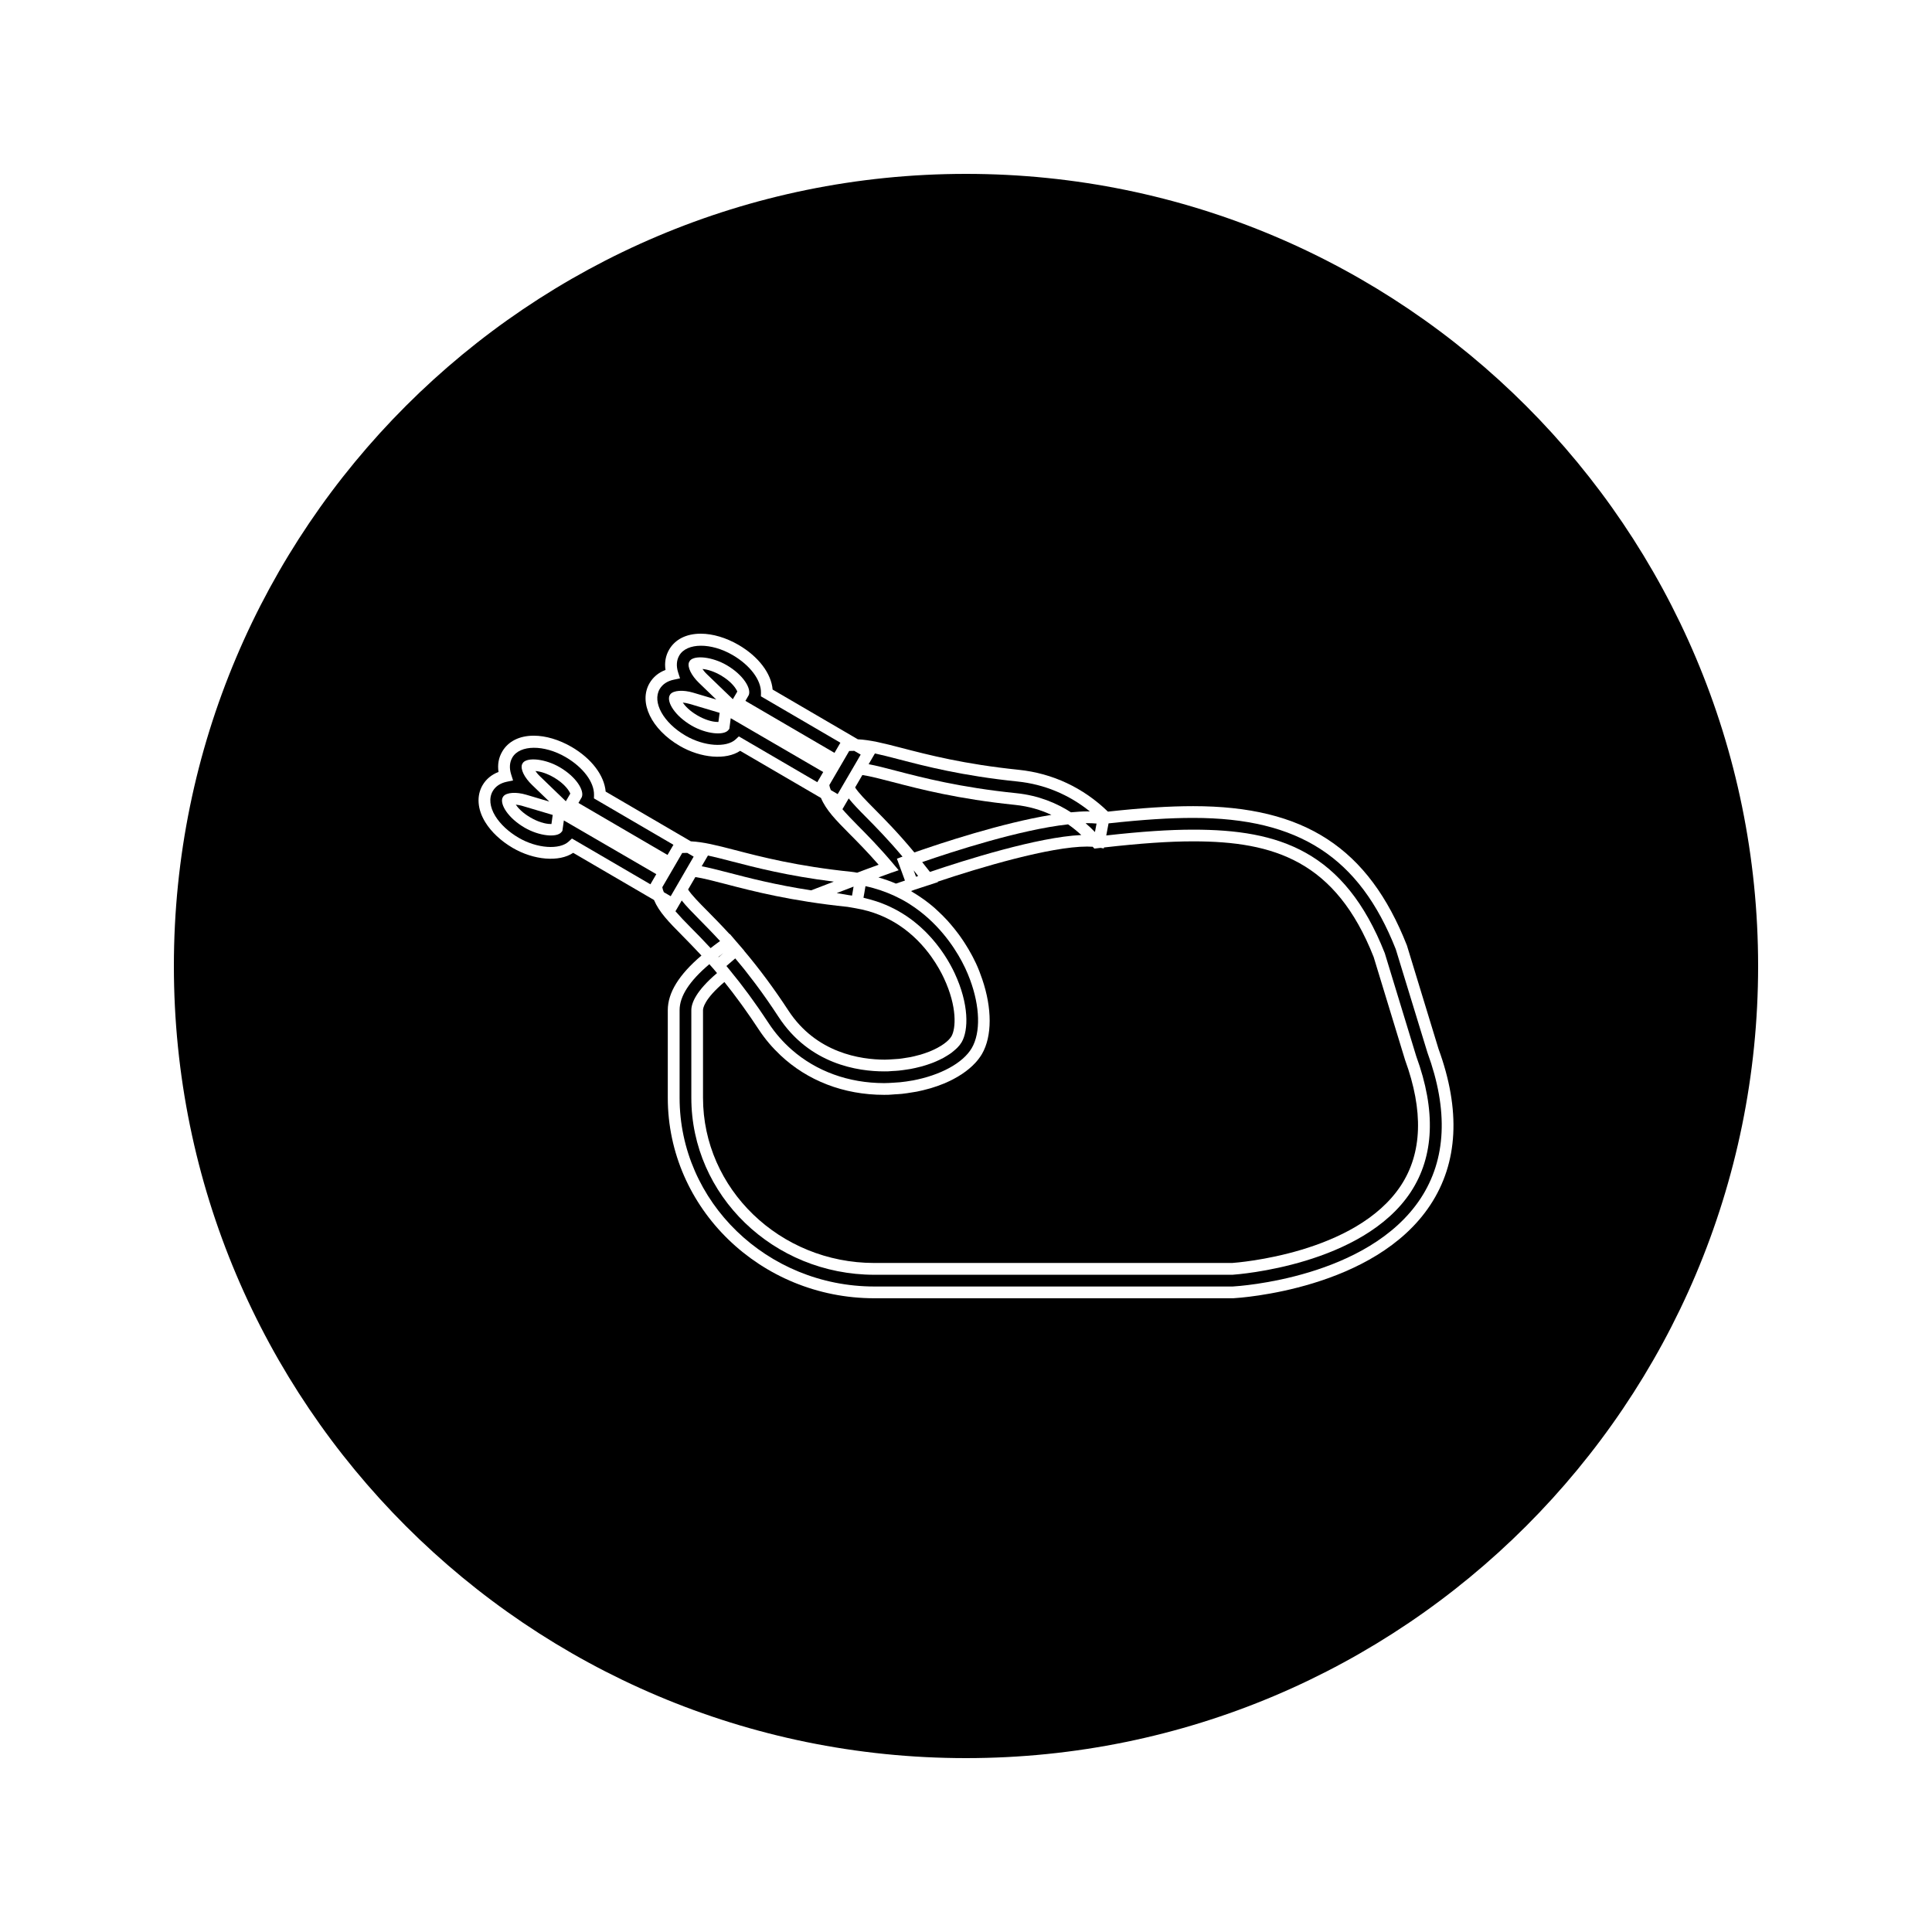 <?xml version="1.0" encoding="UTF-8"?>
<!-- Uploaded to: ICON Repo, www.svgrepo.com, Generator: ICON Repo Mixer Tools -->
<svg fill="#000000" width="800px" height="800px" version="1.1" viewBox="144 144 512 512" xmlns="http://www.w3.org/2000/svg">
 <g>
  <path d="m375.72 358.37c2.754 2.781 6.371 6.438 10.59 11.535 6.949-2.43 23.148-7.809 36.32-9.957-2.754-1.285-5.941-2.266-9.621-2.644-15.172-1.562-25.152-4.16-32.441-6.055-3.269-0.852-5.93-1.547-8.031-1.859l-1.922 3.297c0.938 1.473 2.738 3.293 5.106 5.684z"/>
  <path d="m330.16 321.29c0.27 0.398 0.656 0.887 1.227 1.434l6.824 6.574 1.18-2.027c-0.285-0.723-1.418-2.566-4.367-4.297-1.645-0.953-3.43-1.574-4.863-1.684z"/>
  <path d="m337.29 337.13-0.262 0.34c-1.207 1.531-5.902 1.055-9.766-1.191-4.387-2.562-6.566-6.16-5.84-7.91l0.234-0.398c0.84-1.012 3.363-1.203 6.051-0.402l6.113 1.82-4.594-4.43c-2.016-1.945-3.102-4.176-2.641-5.434l0.262-0.453c1.242-1.496 5.914-1.02 9.746 1.211 4.383 2.562 6.555 6.168 5.836 7.926l-0.883 1.531 23.602 13.777 1.57-2.688-21.066-12.297 0.016-0.914c0.074-3.387-2.875-7.316-7.504-10.02-5.684-3.316-12.137-3.316-14.145 0.109-0.73 1.254-0.844 2.785-0.324 4.434l0.52 1.637-1.68 0.355c-1.684 0.352-2.961 1.207-3.707 2.465-2.043 3.496 0.977 8.934 6.863 12.363 4.875 2.844 10.828 3.25 13.266 0.98l0.844-0.789 20.793 12.137 1.57-2.691-24.512-14.266z"/>
  <path d="m324.94 330.19c0.613 0.902 1.793 2.188 3.883 3.41 1.848 1.074 3.84 1.723 5.336 1.723 0.082 0 0.156-0.004 0.227-0.004l0.324-2.41-7.887-2.348c-0.672-0.195-1.312-0.316-1.883-0.371z"/>
  <path d="m372.09 343.98-1.707-0.996h-0.004l-1.332 0.031-1.207 2.078-2.969 5.09-1.09 1.875 0.137 0.598c0.059 0.258 0.195 0.488 0.273 0.734l1.805 1.055 1.082-1.852v-0.004l3.805-6.519z"/>
  <path d="m431.7 362.16c0.922 0.793 1.73 1.574 2.473 2.34l0.426-2.25c-0.738-0.066-1.547-0.105-2.418-0.105-0.152 0-0.324 0.016-0.48 0.016z"/>
  <path d="m335.71 396.58c-0.461 0.336-0.871 0.668-1.312 0.996 0.02 0.027 0.047 0.047 0.062 0.074l0.852-0.734z"/>
  <path d="m387.32 376.15-1.191-1.508 0.625 1.699c0.164-0.055 0.387-0.129 0.566-0.191z"/>
  <path d="m413.33 354.2c5.934 0.609 10.699 2.644 14.488 5.07 1.527-0.141 3.008-0.246 4.359-0.246 0.23 0 0.43 0.02 0.656 0.027-5.527-4.473-12.082-7.215-19.188-7.945-14.711-1.516-24.418-4.047-31.516-5.894-2.379-0.621-4.426-1.145-6.269-1.539l-1.66 2.844c2.019 0.383 4.356 0.98 7.117 1.707 7.227 1.879 17.07 4.445 32.012 5.977z"/>
  <path d="m433.57 368.4c-0.461-0.031-0.957-0.051-1.484-0.051-9.777 0-28.422 5.559-39.598 9.309l0.09 0.109-6.144 2.004c-0.016 0.004-0.035 0.012-0.051 0.02l-0.957 0.348c0.172 0.102 0.32 0.215 0.492 0.32 0.809 0.484 1.586 0.98 2.324 1.5 0.309 0.215 0.625 0.426 0.918 0.645 0.859 0.637 1.68 1.285 2.449 1.957 0.371 0.324 0.719 0.656 1.074 0.992 0.41 0.383 0.812 0.766 1.195 1.156 0.398 0.398 0.781 0.797 1.156 1.203 0.289 0.32 0.551 0.629 0.824 0.938 0.656 0.762 1.266 1.512 1.832 2.262 0.199 0.27 0.41 0.531 0.594 0.793 0.316 0.438 0.609 0.852 0.883 1.27 0.227 0.336 0.438 0.668 0.645 0.992 0.305 0.477 0.594 0.938 0.855 1.391 0.285 0.477 0.547 0.938 0.781 1.387 0.121 0.219 0.234 0.438 0.352 0.652 0.301 0.57 0.566 1.113 0.789 1.59 0.012 0.02 0.027 0.047 0.035 0.066 0.66 1.41 1.203 2.844 1.684 4.262 2.609 7.644 2.66 15.109-0.082 19.812-0.469 0.793-1.043 1.562-1.711 2.293-0.012 0.012-0.031 0.027-0.035 0.035-2.012 2.188-4.871 4.051-8.281 5.481 0 0.004-0.004 0.004-0.012 0.004-1.113 0.461-2.281 0.875-3.5 1.238-0.18 0.059-0.371 0.102-0.551 0.148-1.035 0.293-2.09 0.555-3.18 0.77-0.414 0.082-0.852 0.133-1.273 0.203-0.875 0.148-1.746 0.289-2.656 0.383-0.605 0.062-1.223 0.09-1.848 0.125-0.578 0.035-1.141 0.105-1.723 0.121l-1.129 0.016h-0.012-0.004-0.027c-10.723 0-20.336-3.773-27.473-10.512-2.125-2.004-4.051-4.246-5.699-6.754-1.363-2.082-2.723-4.051-4.098-5.973-0.27-0.367-0.539-0.746-0.805-1.113-1.379-1.895-2.777-3.738-4.203-5.504-0.004-0.016-0.02-0.027-0.031-0.043-5.379 4.555-5.668 6.984-5.668 7.453v23.219c0 24.145 20.363 43.785 45.402 43.785h94.832c1.234-0.09 32.805-2.41 44.719-20.535 5.652-8.605 6.019-19.789 1.105-33.25l-8.332-27.305c-10.02-25.41-26.367-30.645-47.82-30.645-6.391 0-13.914 0.52-23.652 1.621l-0.047 0.262-0.836-0.156-1.652 0.188z"/>
  <path d="m430.55 365.29c-1.023-0.957-2.184-1.91-3.5-2.828-12.727 1.41-30.48 7.176-38.664 10.008 0.012 0.012 0.02 0.027 0.035 0.043l2.019 2.555c9.203-3.117 28.578-9.254 40.109-9.777z"/>
  <path d="m383.82 377.36-2.129-5.801 1.457-0.535c0.004 0 0.02-0.004 0.027-0.012-3.816-4.535-7.109-7.879-9.645-10.445-1.938-1.945-3.469-3.531-4.613-4.977l-1.664 2.856c1.129 1.312 2.441 2.676 4.035 4.289 2.551 2.57 5.719 5.773 9.406 10.145l1.457 1.738-2.141 0.738c-1.074 0.371-2.137 0.789-3.211 1.172 1.625 0.469 3.176 1.008 4.629 1.637 0.801-0.281 1.59-0.543 2.391-0.805z"/>
  <path d="m331.5 385.45c1.668 1.691 3.641 3.695 5.856 6.109l0.059-0.043 1.777 2.078 1.02 1.176 1.012 1.18-0.02 0.016c4.066 4.824 7.914 10.008 11.723 15.828 7.379 11.289 19.141 13.012 25.551 13.027 0.723-0.004 1.406-0.059 2.09-0.102 0.547-0.031 1.102-0.059 1.625-0.109 0.621-0.066 1.203-0.156 1.785-0.258 0.426-0.066 0.855-0.121 1.258-0.199 0.707-0.137 1.379-0.309 2.031-0.488 0.219-0.062 0.461-0.109 0.676-0.172 0.805-0.242 1.562-0.504 2.266-0.781 0.043-0.012 0.09-0.031 0.125-0.043 3.055-1.238 5.082-2.781 5.809-4.035 1.164-1.996 1.594-7.742-1.996-15.414-0.66-1.422-1.742-3.441-3.301-5.633-2.016-2.832-4.844-5.945-8.691-8.465-3.102-2.027-6.859-3.652-11.371-4.418l-0.582-0.105-0.945-0.164-0.656-0.109c-15.062-1.559-25-4.144-32.27-6.031-3.285-0.855-5.953-1.555-8.055-1.863l-1.922 3.301c0.957 1.484 2.766 3.316 5.148 5.719z"/>
  <path d="m326.5 373.3 1.328-2.281-1.711-0.996h-0.016l-1.309 0.031-1.773 3.051-2.41 4.137-1.09 1.875 0.137 0.598c0.059 0.25 0.195 0.484 0.273 0.73l1.812 1.059 1.082-1.859v-0.004z"/>
  <path d="m333.94 394.03 0.883-0.641c-2.078-2.262-3.938-4.144-5.531-5.758-1.941-1.957-3.481-3.543-4.625-4.992l-1.664 2.856c1.141 1.316 2.461 2.703 4.074 4.328 1.523 1.527 3.281 3.312 5.246 5.441 0.535-0.41 1.039-0.82 1.617-1.234z"/>
  <path d="m513.9 395.57c-9.605-24.371-25.672-34.816-53.691-34.816-6.324 0-13.273 0.453-22.43 1.449l-0.609 3.203c9.391-1.051 16.75-1.539 23.051-1.539 22.719 0 40.055 5.566 50.758 32.73l8.344 27.336c5.246 14.348 4.769 26.48-1.449 35.953-12.758 19.406-45.809 21.844-47.215 21.938l-94.938 0.004c-26.75 0-48.512-21.035-48.512-46.895v-23.219c0-1.898 1.27-5.129 6.809-9.836-0.277-0.324-0.551-0.66-0.828-0.988l-0.035-0.043c-0.402-0.469-0.781-0.883-1.172-1.324-5.266 4.457-7.883 8.469-7.883 12.188v23.219c0 27.578 23.164 50.008 51.625 50.008l95-0.004c1.477-0.082 35.84-2.211 49.742-23.32 6.809-10.34 7.422-23.344 1.816-38.672z"/>
  <path d="m400 190.08c-115.93 0-209.92 93.988-209.92 209.92 0 115.94 93.988 209.92 209.92 209.92 115.94 0 209.92-93.98 209.92-209.92-0.004-115.93-93.984-209.92-209.92-209.92zm123.05 273.25c-14.754 22.41-50.621 24.629-52.148 24.715l-0.168 0.012-95.02-0.004c-30.18 0-54.742-23.832-54.742-53.121v-23.219c0-4.641 2.953-9.406 8.918-14.488-1.867-2.012-3.57-3.746-5.023-5.223-3.617-3.648-6.203-6.293-7.547-9.492l-21.418-12.5c-3.715 2.504-10.418 1.969-16.031-1.309-3.098-1.812-5.68-4.227-7.258-6.797-2.109-3.418-2.371-7-0.723-9.828 0.945-1.609 2.387-2.801 4.227-3.5-0.301-1.941 0.027-3.785 0.973-5.391 1.578-2.719 4.555-4.219 8.359-4.219 3.176 0 6.734 1.059 10.039 2.981 5.285 3.086 8.652 7.547 9.02 11.836l22.578 13.18c3.285 0.156 6.828 1.043 11.586 2.281 7.016 1.828 16.605 4.32 31.051 5.805 0.492 0.047 0.957 0.137 1.426 0.227 1.895-0.719 3.793-1.426 5.699-2.106-2.984-3.422-5.594-6.055-7.758-8.23-3.609-3.637-6.176-6.269-7.519-9.469l-21.418-12.496c-3.715 2.508-10.41 1.969-16.031-1.312-7.516-4.387-10.949-11.535-7.981-16.621 0.945-1.617 2.387-2.809 4.227-3.5-0.301-1.938 0.027-3.777 0.965-5.391 1.59-2.723 4.559-4.215 8.367-4.215 3.176 0 6.738 1.059 10.039 2.981 5.285 3.086 8.652 7.547 9.016 11.824l22.586 13.184c3.289 0.156 6.832 1.043 11.582 2.281 6.996 1.82 16.578 4.312 31.051 5.801 8.957 0.922 17.113 4.75 23.637 11.082 9.203-0.996 16.199-1.449 22.602-1.449 29.508 0 46.449 11.043 56.637 36.91l8.371 27.41c5.926 16.211 5.219 30.172-2.168 41.371z"/>
  <path d="m374.82 382.43c0.488 0.137 0.973 0.285 1.441 0.438 0.387 0.125 0.777 0.262 1.156 0.402 0.461 0.172 0.906 0.352 1.348 0.539 0.363 0.152 0.723 0.309 1.07 0.477 0.43 0.195 0.852 0.41 1.258 0.621 0.336 0.172 0.668 0.352 0.992 0.535 0.395 0.219 0.77 0.453 1.156 0.691 0.316 0.195 0.625 0.383 0.918 0.586 0.363 0.234 0.707 0.484 1.051 0.738 0.293 0.211 0.582 0.418 0.855 0.637 0.332 0.258 0.652 0.52 0.965 0.789 0.258 0.215 0.523 0.438 0.77 0.656 0.305 0.27 0.594 0.547 0.883 0.82 0.234 0.219 0.477 0.445 0.703 0.672 0.277 0.277 0.535 0.555 0.797 0.84 0.211 0.227 0.43 0.445 0.629 0.676 0.258 0.289 0.492 0.566 0.73 0.855 0.188 0.227 0.379 0.445 0.551 0.66 0.23 0.293 0.453 0.578 0.668 0.871 0.156 0.203 0.324 0.418 0.473 0.625 0.219 0.305 0.418 0.598 0.621 0.891 0.125 0.184 0.258 0.367 0.379 0.551 0.211 0.32 0.398 0.625 0.586 0.922 0.094 0.152 0.199 0.309 0.285 0.457 0.215 0.355 0.41 0.699 0.598 1.035 0.047 0.082 0.102 0.168 0.141 0.25 0.461 0.828 0.84 1.586 1.141 2.227 3.852 8.246 3.711 15.137 1.863 18.305-0.285 0.484-0.672 0.98-1.145 1.457-0.246 0.262-0.551 0.504-0.844 0.762-0.242 0.199-0.469 0.41-0.738 0.605-0.352 0.262-0.746 0.508-1.141 0.75-0.316 0.203-0.637 0.398-0.98 0.586-0.34 0.18-0.703 0.352-1.07 0.531-0.508 0.242-1.039 0.484-1.594 0.703-0.246 0.102-0.5 0.188-0.75 0.277-0.715 0.258-1.449 0.504-2.231 0.719-0.184 0.051-0.367 0.094-0.547 0.137-0.805 0.215-1.625 0.398-2.5 0.562-0.289 0.051-0.582 0.094-0.875 0.137-0.73 0.117-1.465 0.219-2.234 0.301-0.547 0.059-1.098 0.082-1.652 0.109-0.418 0.027-0.812 0.078-1.242 0.09l-0.734 0.004h-0.078c-0.059 0-0.109 0.004-0.168 0.004-6.934 0-19.785-1.867-28-14.441-1.004-1.539-2.016-3.035-3.027-4.488-0.02-0.031-0.047-0.066-0.074-0.102-0.965-1.387-1.93-2.731-2.914-4.035-0.18-0.246-0.363-0.484-0.547-0.723-0.812-1.082-1.645-2.152-2.465-3.191-0.289-0.363-0.582-0.715-0.875-1.07-0.52-0.637-1.043-1.266-1.574-1.891l-1.527 1.312-0.812 0.703 0.883 1.074c0.258 0.32 0.508 0.645 0.766 0.965 0.555 0.676 1.113 1.363 1.66 2.066 0.352 0.457 0.703 0.922 1.055 1.387 0.539 0.715 1.082 1.422 1.617 2.144 0.371 0.508 0.746 1.035 1.117 1.559 0.508 0.719 1.02 1.418 1.527 2.152 0.383 0.547 0.762 1.117 1.141 1.68 0.484 0.719 0.965 1.418 1.441 2.152 1.742 2.656 3.809 4.992 6.125 7.027 6.477 5.668 15 8.82 24.465 8.828h0.02c0.887 0 1.762-0.066 2.641-0.121 0.508-0.035 1.023-0.051 1.527-0.105 1.098-0.117 2.184-0.258 3.238-0.457 0.047-0.004 0.094-0.012 0.137-0.016 7.231-1.359 13.297-4.555 15.656-8.586 2.41-4.137 2.188-11.016-0.453-18.133-0.379-1.02-0.805-2.043-1.281-3.059-0.219-0.473-0.504-1.043-0.836-1.664-0.035-0.066-0.066-0.137-0.109-0.203-2.144-4.004-6.477-10.453-13.766-15.082-0.184-0.117-0.367-0.234-0.555-0.352-1.09-0.668-2.262-1.285-3.484-1.852-2.32-1.07-4.859-1.961-7.68-2.566l-0.289 1.715-0.242 1.355c0.25 0.051 0.477 0.133 0.723 0.188 0.441 0.102 0.859 0.211 1.27 0.328z"/>
  <path d="m280.69 357.24c0.613 0.902 1.793 2.188 3.883 3.406 1.848 1.074 3.84 1.723 5.336 1.723h0.23l0.336-2.402-7.914-2.352c-0.664-0.203-1.305-0.332-1.871-0.375z"/>
  <path d="m285.9 348.33c0.27 0.398 0.66 0.887 1.242 1.441l6.812 6.574 1.18-2.027c-0.285-0.73-1.418-2.57-4.367-4.297-1.652-0.965-3.434-1.582-4.867-1.691z"/>
  <path d="m369.08 381.24c0.246 0.027 0.484 0.062 0.719 0.105l0.215-1.25 0.188-1.133-4.461 1.715 3.269 0.555c0.023 0.004 0.047 0.004 0.07 0.008z"/>
  <path d="m358.96 379.95 6.008-2.309c-12.234-1.527-20.719-3.723-27.074-5.375-2.383-0.621-4.434-1.148-6.281-1.543l-1.66 2.844c2.019 0.383 4.359 0.988 7.125 1.699 5.453 1.422 12.402 3.223 21.883 4.684z"/>
  <path d="m293.04 364.18-0.25 0.324c-1.188 1.547-5.898 1.086-9.777-1.176-4.371-2.551-6.555-6.144-5.848-7.898l0.246-0.414c0.836-1.012 3.359-1.203 6.047-0.402l6.113 1.816-4.586-4.426c-2.047-1.973-3.106-4.156-2.641-5.434l0.25-0.445c1.219-1.508 5.91-1.035 9.746 1.203 4.383 2.562 6.559 6.168 5.84 7.926l-0.887 1.531 23.605 13.781 1.57-2.691-21.066-12.297 0.02-0.914c0.066-3.387-2.883-7.32-7.512-10.023-5.688-3.316-12.137-3.316-14.137 0.109-0.73 1.254-0.84 2.785-0.324 4.441l0.516 1.633-1.68 0.352c-1.68 0.355-2.965 1.207-3.699 2.473-1.055 1.793-0.805 4.215 0.684 6.629 1.324 2.144 3.516 4.184 6.184 5.742 4.871 2.84 10.832 3.25 13.273 0.977l0.844-0.781 20.793 12.133 1.562-2.688-24.496-14.238z"/>
 </g>
</svg>